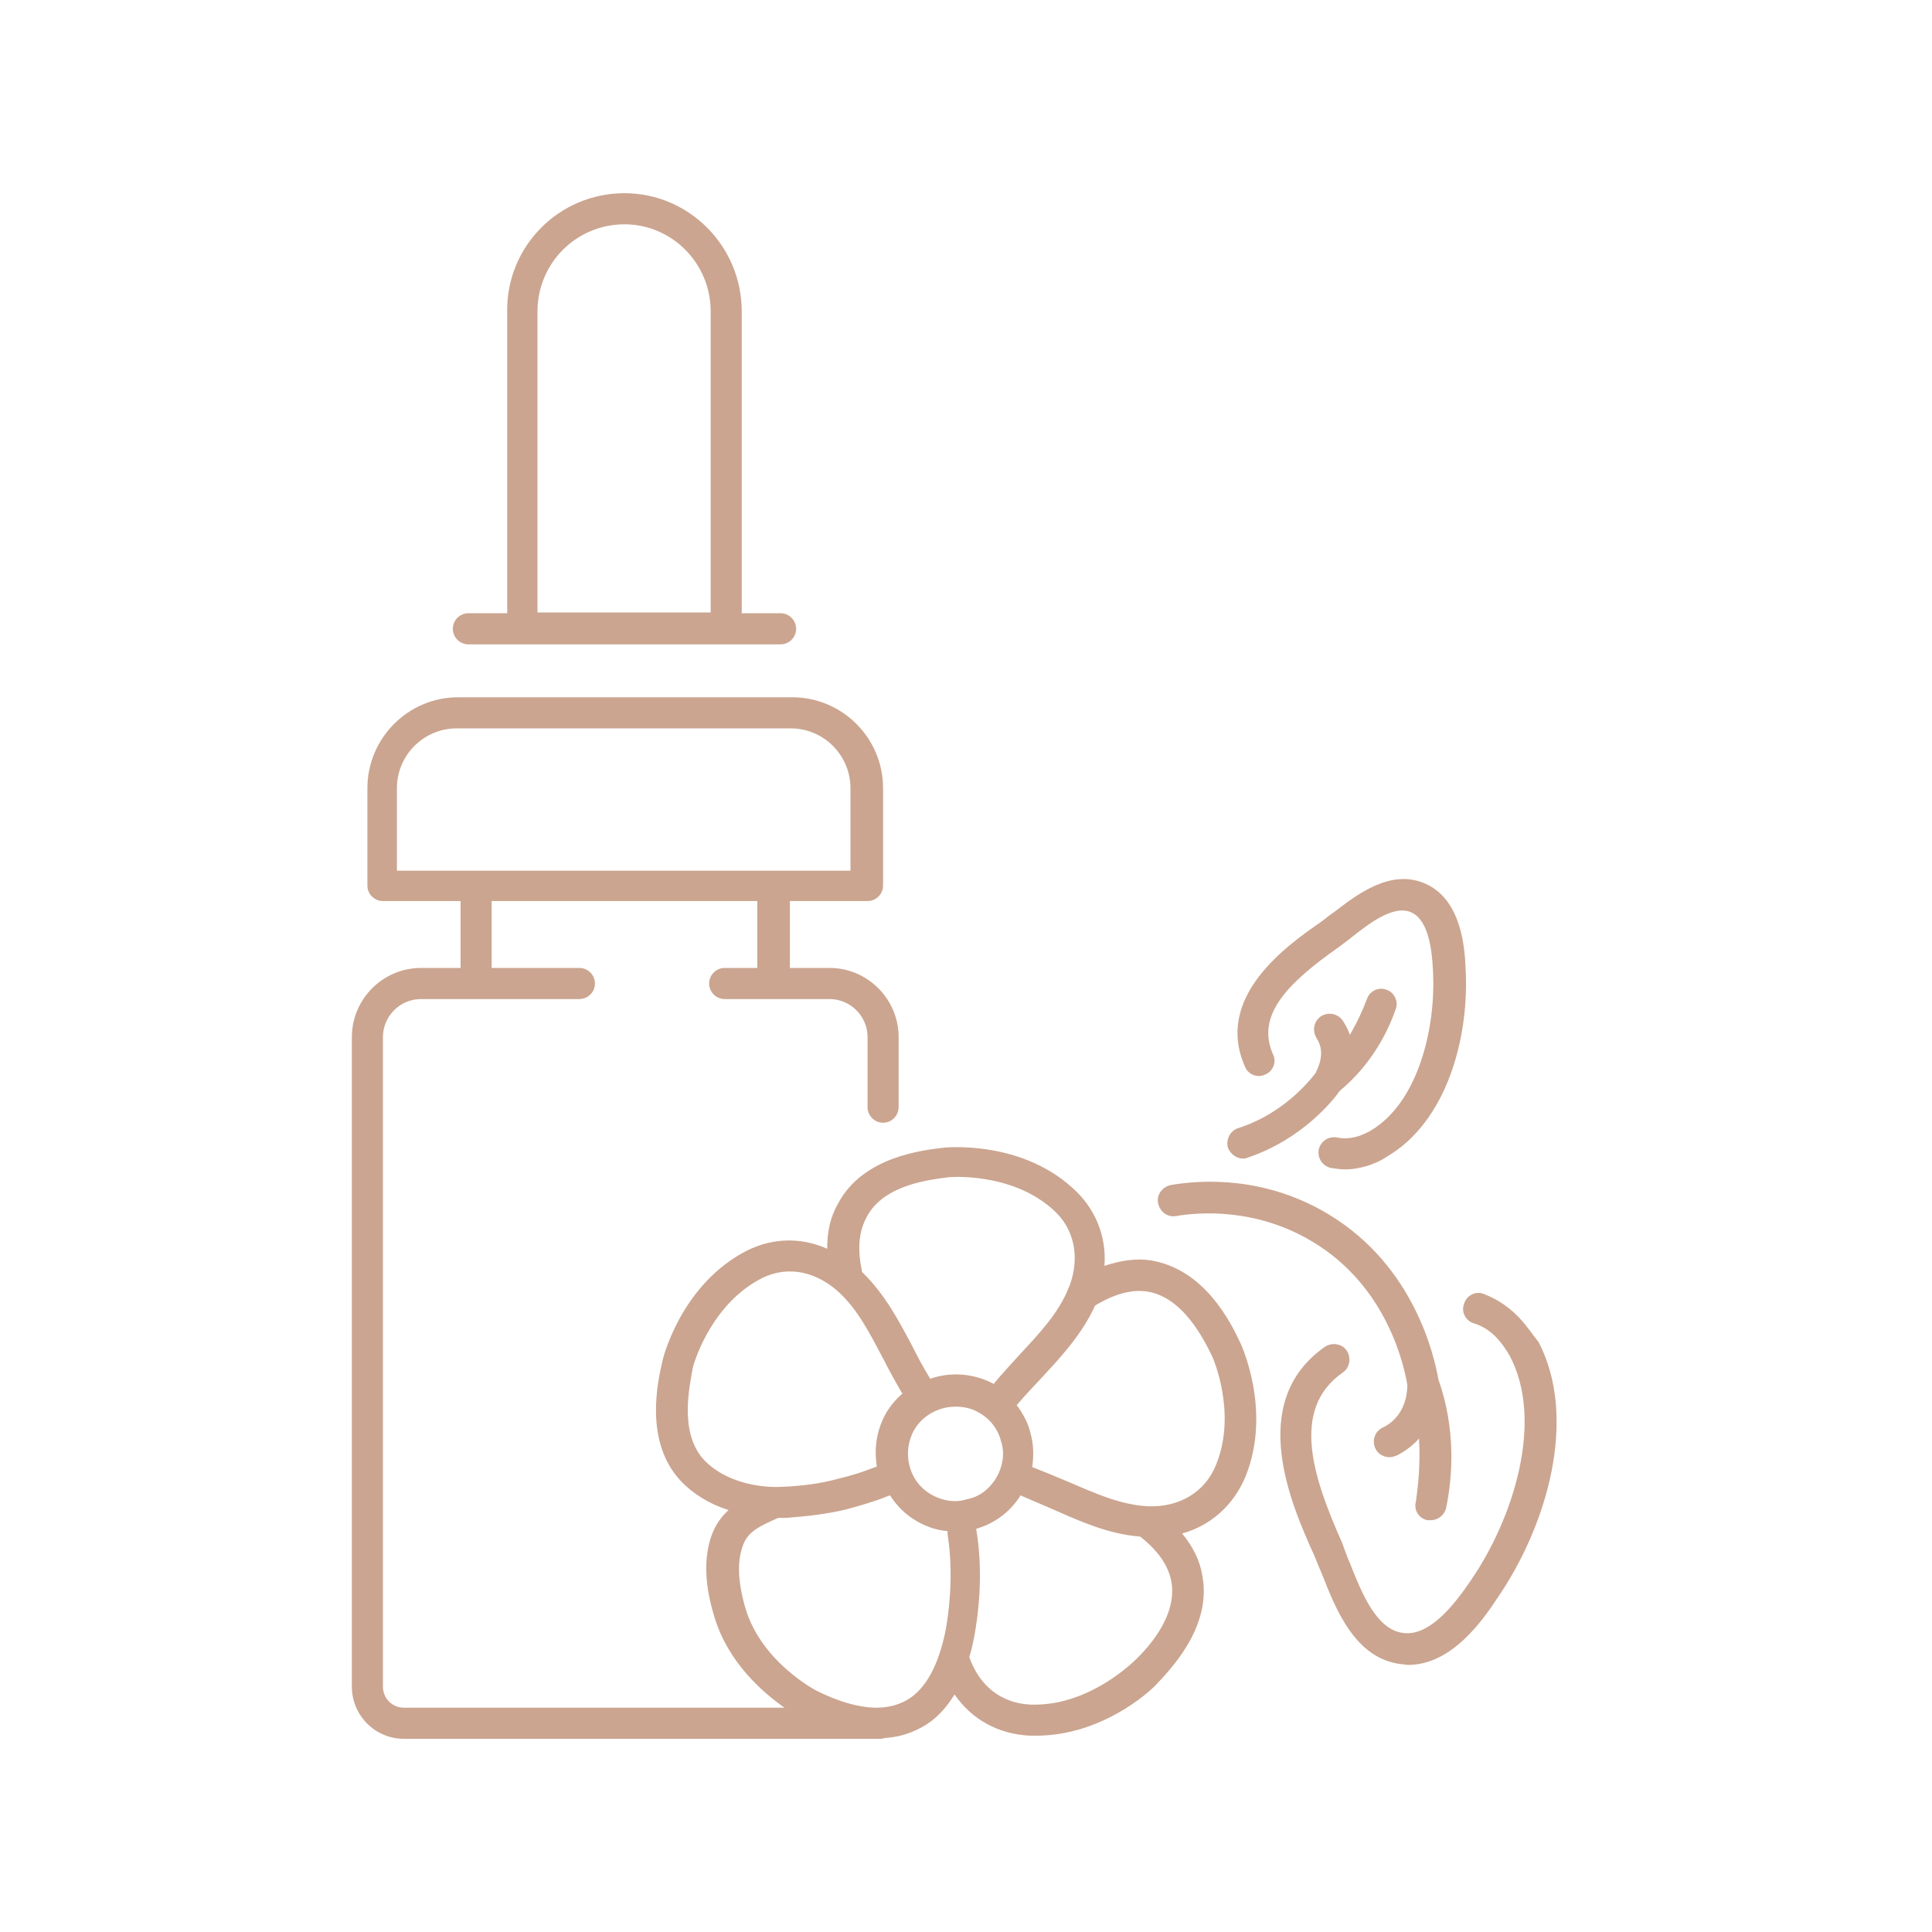 <svg xmlns="http://www.w3.org/2000/svg" xmlns:xlink="http://www.w3.org/1999/xlink" width="400" zoomAndPan="magnify" viewBox="0 0 300 300" height="400" preserveAspectRatio="xMidYMid meet" version="1.0"><defs><clipPath id="c57475c31d"><path d="M 54.602 30 L 242 30 L 242 270 L 54.602 270 Z M 54.602 30 " clip-rule="nonzero"/></clipPath></defs><rect x="-30" width="360" fill="#ffffff" y="-30" height="360" fill-opacity="1"/><rect x="-30" width="360" fill="#ffffff" y="-30" height="360" fill-opacity="1"/><rect x="-30" width="360" fill="#ffffff" y="-30" height="360" fill-opacity="1"/><g clip-path="url(#c57475c31d)"><path fill="#cba590" d="M 220.34 223.375 C 219.496 224.344 218.289 225.309 216.844 226.035 C 216.48 226.156 216.121 226.277 215.758 226.277 C 214.914 226.277 213.949 225.793 213.586 224.945 C 212.984 223.738 213.465 222.289 214.672 221.688 C 218.531 219.875 218.531 215.648 218.531 215.043 C 218.051 212.266 215.516 199.824 203.816 192.816 C 195.016 187.504 186.09 188.227 182.594 188.832 C 181.266 189.074 180.059 188.109 179.82 186.777 C 179.578 185.449 180.543 184.242 181.871 184 C 186.812 183.156 196.582 182.672 206.352 188.59 C 219.738 196.684 222.754 210.816 223.355 214.195 C 226.129 222.047 225.527 229.418 224.562 234.125 C 224.32 235.215 223.355 236.059 222.148 236.059 C 222.027 236.059 221.789 236.059 221.668 236.059 C 220.34 235.816 219.496 234.488 219.859 233.16 C 220.219 230.625 220.582 227.242 220.34 223.375 Z M 236.379 205.137 C 234.691 203.207 232.641 201.758 230.352 200.91 C 229.145 200.43 227.695 201.152 227.336 202.48 C 226.852 203.688 227.578 205.137 228.902 205.5 C 230.473 205.984 231.797 206.949 232.883 208.277 C 233.484 209.004 233.969 209.727 234.449 210.574 C 239.758 220.598 235.055 235.695 228.422 245.359 C 225.648 249.465 221.91 254.055 217.93 253.574 C 213.707 253.09 211.418 247.293 209.605 242.703 C 209.125 241.617 208.762 240.527 208.402 239.562 C 204.059 229.777 200.199 218.906 208.523 213.109 C 209.605 212.387 209.848 210.816 209.125 209.727 C 208.402 208.641 206.832 208.398 205.746 209.125 C 193.445 217.699 200.562 233.766 204.059 241.496 C 204.422 242.34 204.781 243.305 205.266 244.395 C 207.438 249.949 210.453 257.559 217.566 258.406 C 217.93 258.406 218.289 258.527 218.652 258.527 C 225.527 258.527 230.352 251.398 232.52 248.137 C 240.238 236.906 245.062 220.238 238.914 208.398 C 237.949 207.191 237.223 206.105 236.379 205.137 Z M 227.578 150.422 C 227.457 147.281 226.973 139.793 221.426 137.258 C 216.121 134.84 210.934 138.707 207.195 141.605 C 206.473 142.09 205.867 142.57 205.266 143.055 C 199.84 146.801 188.504 154.77 193.324 165.641 C 193.809 166.848 195.254 167.453 196.461 166.848 C 197.668 166.367 198.27 164.918 197.668 163.711 C 195.016 157.668 199.84 152.719 207.918 147.039 C 208.523 146.559 209.246 146.074 209.969 145.469 C 212.863 143.176 216.602 140.398 219.254 141.727 C 221.789 142.934 222.391 147.523 222.512 150.785 C 222.992 159.602 220.219 171.199 212.863 175.547 C 212.262 175.91 211.656 176.148 211.055 176.391 C 209.848 176.754 208.762 176.875 207.676 176.633 C 206.352 176.391 205.145 177.117 204.781 178.445 C 204.543 179.773 205.266 180.98 206.594 181.344 C 207.316 181.465 208.16 181.586 208.883 181.586 C 210.09 181.586 211.297 181.344 212.5 180.98 C 213.465 180.617 214.43 180.258 215.273 179.652 C 224.684 174.219 228.18 161.051 227.578 150.422 Z M 192.242 175.184 C 191.035 175.547 190.312 176.996 190.672 178.203 C 191.035 179.168 192 179.895 192.965 179.895 C 193.207 179.895 193.445 179.895 193.688 179.773 C 202.371 176.875 207.195 170.594 208.039 169.387 C 212.984 165.281 215.516 160.207 216.723 156.703 C 217.203 155.496 216.48 154.047 215.273 153.684 C 214.07 153.199 212.621 153.926 212.262 155.133 C 211.656 156.703 210.812 158.637 209.605 160.691 C 209.367 159.965 209.004 159.238 208.523 158.516 C 207.797 157.43 206.352 157.066 205.145 157.789 C 204.059 158.516 203.699 159.965 204.422 161.172 C 206.109 163.711 204.301 166.367 204.301 166.609 C 204.301 166.488 200.199 172.648 192.242 175.184 Z M 192.602 208.52 C 192.602 208.52 197.547 218.906 193.445 229.176 C 191.637 233.645 188.02 236.906 183.559 238.113 C 185.246 240.168 186.332 242.34 186.691 244.637 C 188.262 252.727 181.508 259.492 179.336 261.785 C 179.336 261.785 179.215 261.906 179.215 261.906 C 178.371 262.754 171.016 269.516 160.887 269.516 C 160.523 269.516 160.281 269.516 159.922 269.516 C 154.977 269.273 150.875 266.98 148.223 263.113 C 146.895 265.289 145.207 267.102 143.156 268.188 C 141.227 269.273 139.297 269.758 137.367 269.879 C 137.246 269.879 137.008 270 136.887 270 L 62.715 270 C 58.254 270 54.637 266.375 54.637 261.906 L 54.637 161.051 C 54.637 155.133 59.461 150.301 65.371 150.301 L 71.52 150.301 L 71.52 139.914 L 59.461 139.914 C 58.133 139.914 57.047 138.828 57.047 137.5 L 57.047 122.402 C 57.047 114.672 63.32 108.27 71.16 108.27 L 123.016 108.27 C 130.734 108.27 137.125 114.551 137.125 122.402 L 137.125 137.5 C 137.125 138.828 136.043 139.914 134.715 139.914 L 122.656 139.914 L 122.656 150.301 L 128.805 150.301 C 134.715 150.301 139.539 155.133 139.539 161.051 L 139.539 171.922 C 139.539 173.25 138.453 174.34 137.125 174.34 C 135.801 174.34 134.715 173.25 134.715 171.922 L 134.715 161.051 C 134.715 157.789 132.062 155.133 128.805 155.133 L 112.523 155.133 C 111.199 155.133 110.113 154.047 110.113 152.719 C 110.113 151.391 111.199 150.301 112.523 150.301 L 117.59 150.301 L 117.59 139.914 L 76.344 139.914 L 76.344 150.301 L 89.973 150.301 C 91.301 150.301 92.383 151.391 92.383 152.719 C 92.383 154.047 91.301 155.133 89.973 155.133 L 65.371 155.133 C 62.113 155.133 59.461 157.789 59.461 161.051 L 59.461 261.906 C 59.461 263.719 60.906 265.168 62.715 265.168 L 121.812 265.168 C 118.555 262.875 113.129 258.285 110.957 251.156 C 109.391 246.086 109.27 241.977 110.473 238.477 C 111.078 236.785 112.043 235.457 113.129 234.488 C 110.113 233.523 107.578 231.953 105.648 229.898 C 99.98 223.738 102.152 214.438 102.875 211.297 C 102.875 211.176 105.531 200.066 115.176 194.629 C 119.398 192.215 124.102 191.973 128.445 193.906 C 128.445 191.25 128.926 188.953 130.133 186.898 C 133.992 179.531 143.52 178.566 146.652 178.203 C 146.773 178.203 158.23 176.996 166.434 184.363 C 170.051 187.504 171.859 191.973 171.496 196.562 C 174.031 195.719 176.441 195.355 178.734 195.719 C 184.402 196.684 189.105 200.91 192.602 208.52 Z M 61.754 135.203 L 132.062 135.203 L 132.062 122.402 C 132.062 117.328 127.961 113.102 122.773 113.102 L 70.918 113.102 C 65.852 113.102 61.633 117.207 61.633 122.402 L 61.633 135.203 Z M 133.871 197.527 C 137.367 200.91 139.539 205.02 141.711 209.125 C 142.555 210.816 143.398 212.387 144.363 213.957 C 144.363 213.957 144.363 214.078 144.484 214.078 C 147.617 212.988 151.238 213.23 154.371 214.922 C 154.371 214.922 154.371 214.922 154.371 214.801 C 155.578 213.352 156.906 211.902 158.23 210.453 C 161.367 207.07 164.383 203.93 165.949 199.945 C 165.949 199.824 166.07 199.824 166.07 199.703 C 167.758 195.113 166.793 190.645 163.418 187.746 C 156.906 181.949 147.379 182.793 147.379 182.793 C 144.605 183.156 137.246 183.879 134.594 188.953 C 133.266 191.367 133.148 194.148 133.871 197.527 Z M 154.734 229.418 C 155.699 227.727 156.062 225.672 155.457 223.859 C 154.977 221.926 153.77 220.355 152.082 219.391 C 150.875 218.668 149.668 218.426 148.344 218.426 C 145.809 218.426 143.277 219.754 141.949 222.047 C 140.984 223.738 140.746 225.793 141.227 227.605 C 141.711 229.535 142.914 231.105 144.605 232.074 C 146.293 233.039 148.344 233.402 150.152 232.797 C 152.082 232.438 153.648 231.227 154.734 229.418 Z M 109.27 226.637 C 112.402 230.02 117.711 231.105 121.57 230.867 C 124.465 230.746 127.359 230.383 130.012 229.656 C 132.062 229.176 133.992 228.57 135.801 227.848 C 135.922 227.848 136.043 227.727 136.16 227.727 C 135.68 224.828 136.16 221.926 137.609 219.391 C 138.332 218.184 139.176 217.219 140.141 216.371 C 140.141 216.371 140.141 216.25 140.02 216.25 C 139.055 214.559 138.09 212.867 137.246 211.176 C 135.078 207.07 133.148 203.207 130.012 200.43 C 126.273 197.168 121.691 196.441 117.59 198.859 C 109.992 203.207 107.578 212.266 107.578 212.387 C 107.098 215.164 105.41 222.41 109.27 226.637 Z M 146.895 252.848 C 147.738 247.895 147.859 242.824 147.137 238.234 C 147.137 238.113 147.137 237.992 147.137 237.75 C 145.449 237.629 143.758 237.027 142.312 236.18 C 140.625 235.215 139.176 233.766 138.211 232.195 C 138.09 232.195 137.973 232.316 137.852 232.316 C 135.801 233.16 133.629 233.766 131.457 234.367 C 128.445 235.094 125.309 235.457 122.051 235.695 C 121.691 235.695 121.328 235.695 120.965 235.695 L 120.848 235.695 C 117.832 237.027 116.023 237.871 115.297 240.168 C 114.453 242.582 114.574 245.723 115.781 249.828 C 118.312 258.164 126.754 262.512 126.754 262.512 C 128.445 263.355 132.062 265.047 135.801 265.168 L 136.16 265.168 C 137.73 265.168 139.418 264.805 140.867 263.961 C 143.758 262.27 145.809 258.523 146.895 252.848 Z M 181.871 245.48 C 181.387 243.066 179.82 240.77 177.047 238.598 C 172.223 238.234 167.879 236.301 163.777 234.488 C 162.09 233.766 160.402 233.039 158.715 232.316 C 158.594 232.316 158.594 232.195 158.473 232.195 C 156.906 234.73 154.492 236.543 151.598 237.387 C 151.598 237.387 151.598 237.508 151.598 237.508 C 152.441 242.582 152.324 248.137 151.359 253.695 C 151.117 255.023 150.875 256.109 150.512 257.316 C 152.082 261.785 155.457 264.445 159.922 264.684 C 168.602 265.047 175.234 258.645 175.598 258.406 C 177.77 256.473 182.953 251.156 181.871 245.48 Z M 188.262 210.695 C 185.367 204.535 181.988 201.152 178.129 200.547 C 175.719 200.188 173.066 200.91 170.051 202.723 C 168 207.191 164.863 210.574 161.73 213.957 C 160.402 215.406 159.195 216.613 157.992 218.062 C 157.992 218.062 157.871 218.184 157.871 218.184 C 158.836 219.512 159.68 220.961 160.039 222.652 C 160.523 224.344 160.523 226.156 160.281 227.848 C 160.281 227.848 160.402 227.848 160.402 227.848 C 162.211 228.57 164.02 229.297 165.707 230.02 C 169.93 231.832 173.91 233.645 178.129 233.887 C 183.074 234.125 187.176 231.711 188.863 227.363 C 192.121 219.27 188.262 210.695 188.262 210.695 Z M 115.176 48.359 L 115.176 95.223 L 121.207 95.223 C 122.535 95.223 123.621 96.312 123.621 97.641 C 123.621 98.969 122.535 100.055 121.207 100.055 L 72.727 100.055 C 71.398 100.055 70.316 98.969 70.316 97.641 C 70.316 96.312 71.398 95.223 72.727 95.223 L 78.758 95.223 L 78.758 48.359 C 78.637 38.215 86.836 30 96.969 30 C 106.977 30 115.176 38.215 115.176 48.359 Z M 83.461 95.102 L 110.355 95.102 L 110.355 48.359 C 110.355 40.871 104.324 34.832 96.969 34.832 C 89.488 34.832 83.461 40.871 83.461 48.359 Z M 83.461 95.102 " fill-opacity="1" fill-rule="nonzero"/></g></svg>